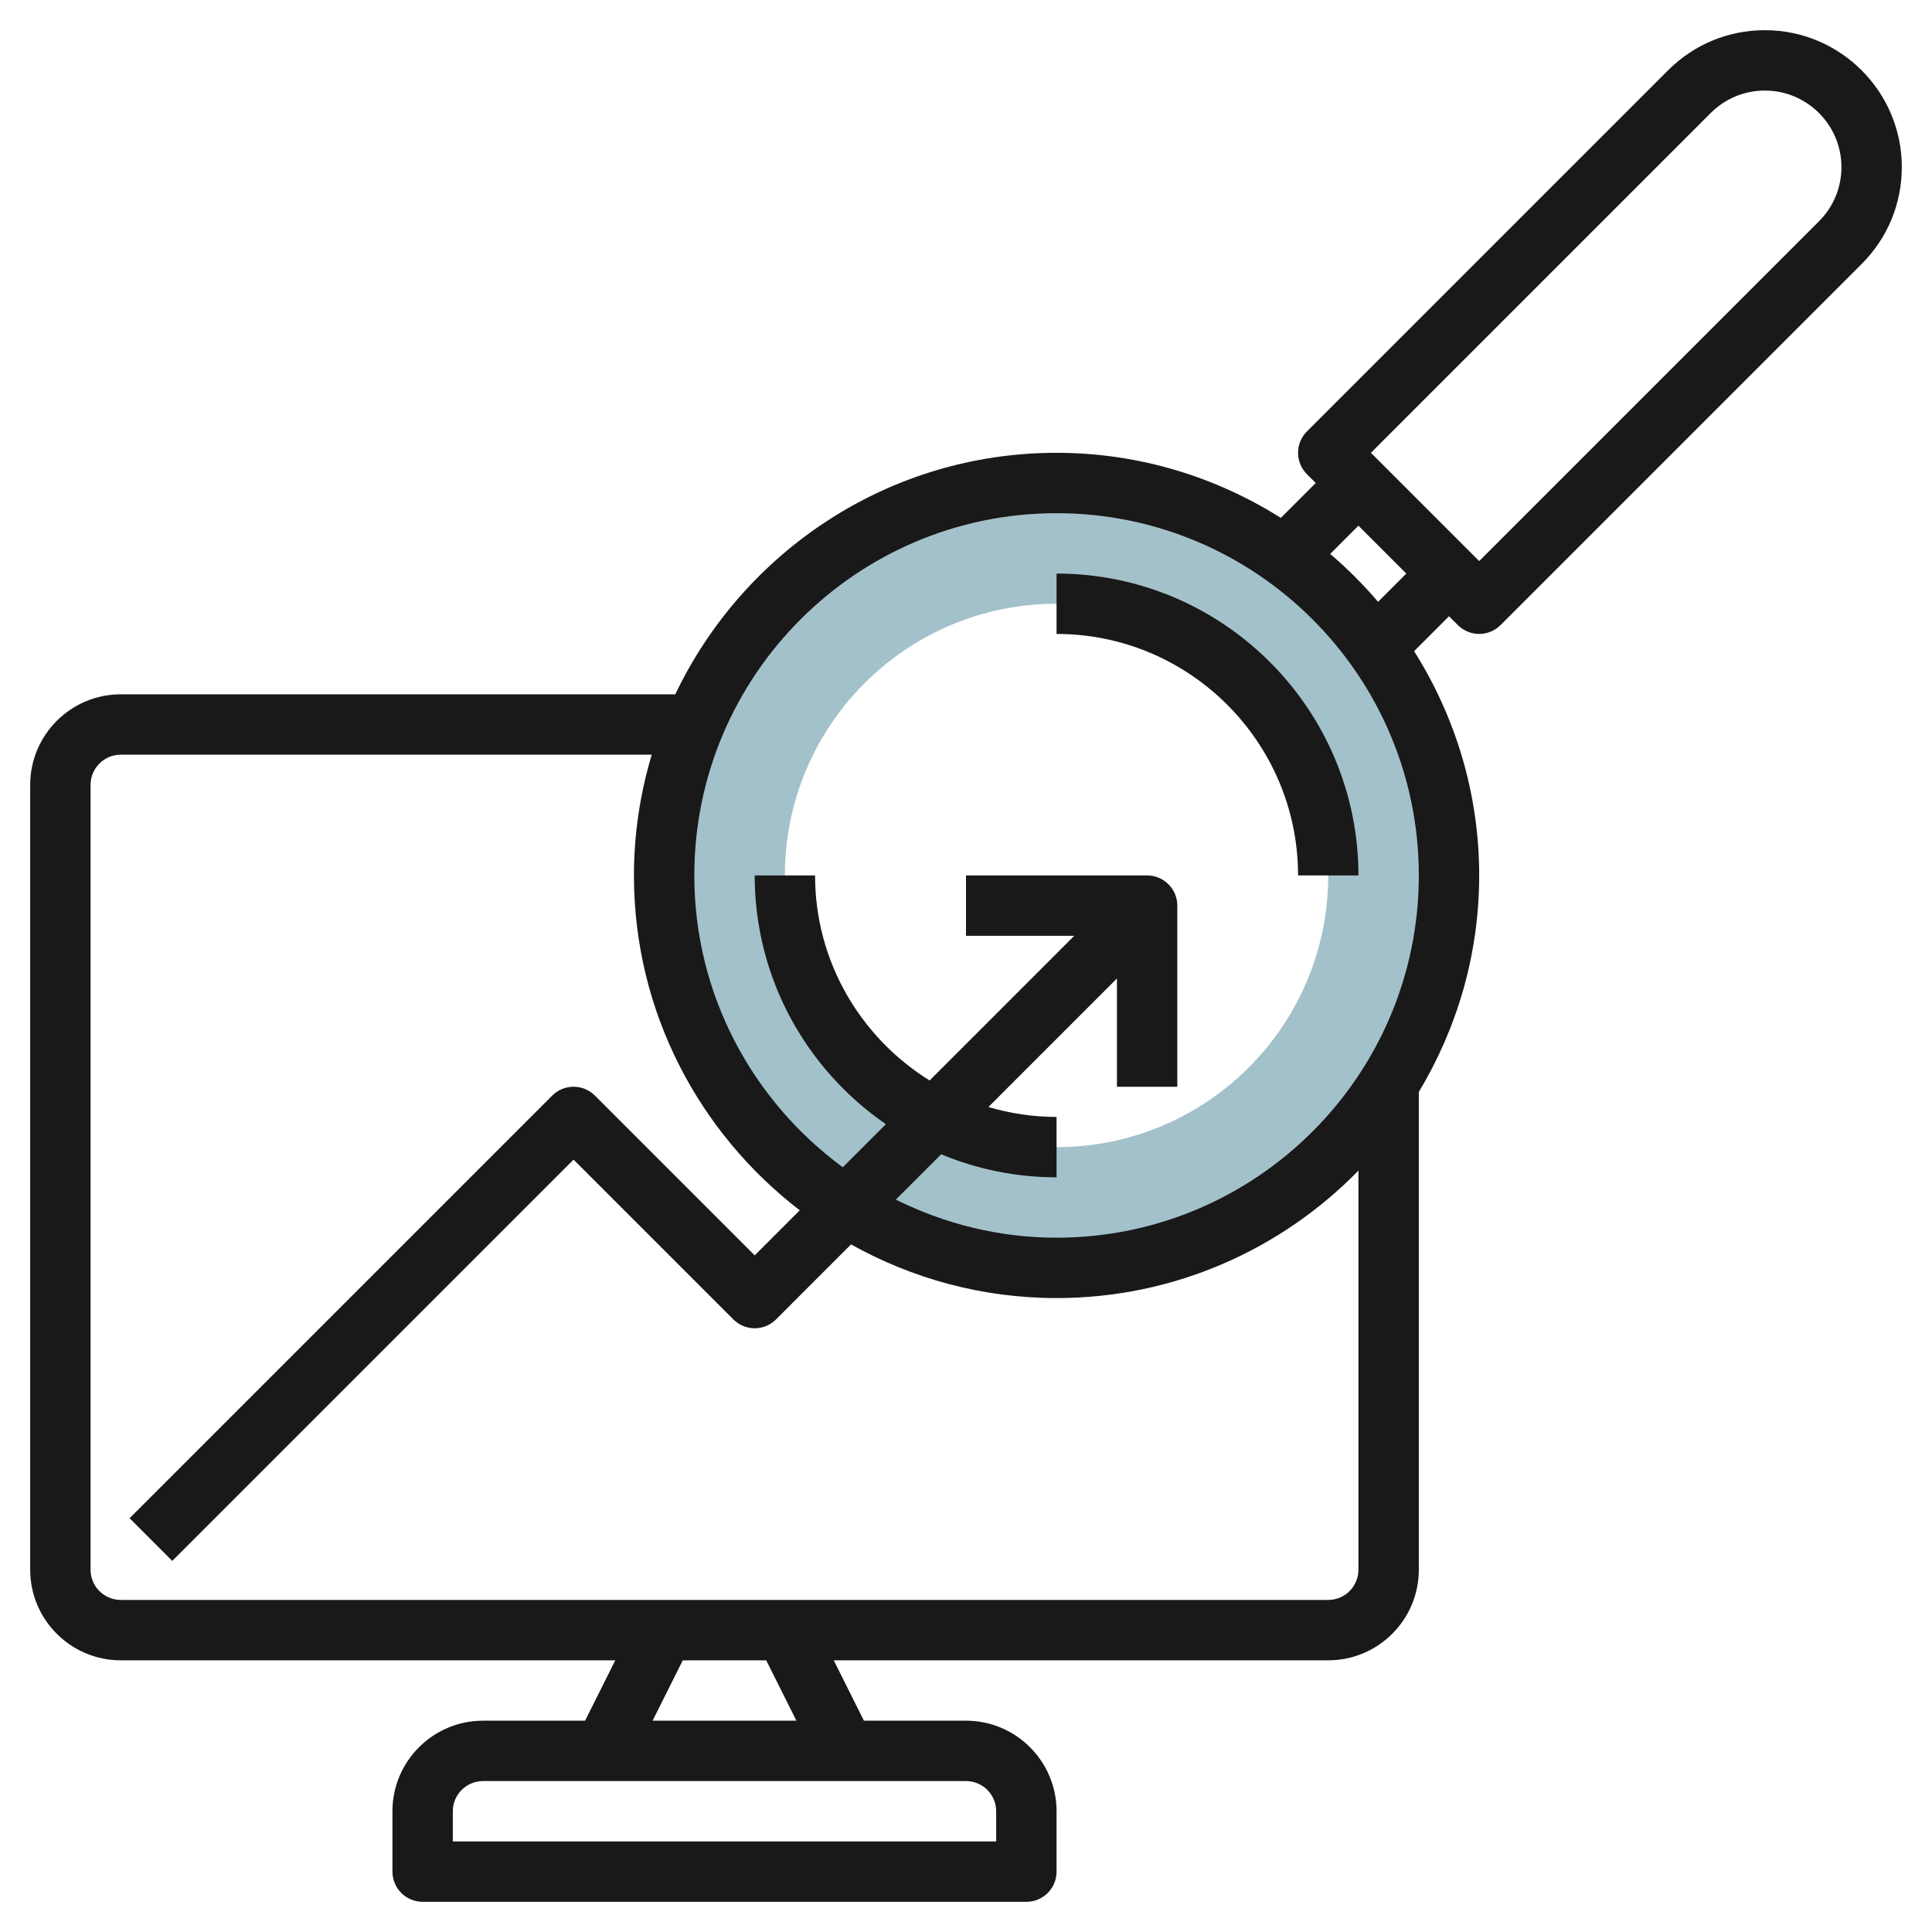 <svg id="Layer_3" enable-background="new 0 0 64 64" height="512" viewBox="0 0 64 64" width="512" xmlns="http://www.w3.org/2000/svg"><g><path d="m35 16c-7.18 0-13 5.82-13 13s5.82 13 13 13 13-5.82 13-13-5.82-13-13-13zm0 22c-4.971 0-9-4.029-9-9s4.029-9 9-9 9 4.029 9 9-4.029 9-9 9z" fill="#a3c1ca"/><g fill="#191919"><path d="m58.464 1c-1.211 0-2.351.472-3.207 1.329l-11.964 11.964c-.391.391-.391 1.023 0 1.414l.293.293-1.156 1.156c-2.156-1.358-4.699-2.156-7.43-2.156-5.571 0-10.377 3.278-12.63 8h-18.37c-1.654 0-3 1.346-3 3v26c0 1.654 1.346 3 3 3h16.382l-1 2h-3.382c-1.654 0-3 1.346-3 3v2c0 .552.448 1 1 1h20c.552 0 1-.448 1-1v-2c0-1.654-1.346-3-3-3h-3.382l-1-2h16.382c1.654 0 3-1.346 3-3v-15.826c1.261-2.101 2-4.55 2-7.174 0-2.731-.798-5.274-2.156-7.43l1.156-1.156.293.293c.195.195.451.293.707.293s.512-.098.707-.293l11.964-11.964c.857-.857 1.329-1.996 1.329-3.207 0-2.501-2.035-4.536-4.536-4.536zm-25.464 59v1h-18v-1c0-.551.449-1 1-1h16c.551 0 1 .449 1 1zm-6.618-3h-4.764l1-2h2.764zm18.618-5c0 .551-.449 1-1 1h-40c-.551 0-1-.449-1-1v-26c0-.551.449-1 1-1h17.59c-.38 1.269-.59 2.61-.59 4 0 4.518 2.161 8.532 5.493 11.093l-1.493 1.493-5.293-5.293c-.391-.391-1.023-.391-1.414 0l-14 14 1.414 1.414 13.293-13.293 5.293 5.293c.391.391 1.023.391 1.414 0l2.485-2.485c2.017 1.129 4.337 1.778 6.808 1.778 3.916 0 7.457-1.621 10-4.221zm-10-11c-1.914 0-3.717-.462-5.324-1.262l1.501-1.501c1.179.49 2.469.763 3.823.763v-2c-.784 0-1.54-.118-2.257-.329l4.257-4.257v3.586h2v-6c0-.552-.448-1-1-1h-6v2h3.586l-4.792 4.792c-2.273-1.413-3.794-3.925-3.794-6.792h-2c0 3.417 1.724 6.435 4.346 8.24l-1.427 1.427c-2.975-2.187-4.919-5.7-4.919-9.667 0-6.617 5.383-12 12-12s12 5.383 12 12-5.383 12-12 12zm10.65-21.064c-.486-.57-1.016-1.1-1.586-1.586l.936-.936 1.586 1.586zm14.607-12.607-11.257 11.257-3.586-3.586 11.257-11.257c.479-.479 1.116-.743 1.793-.743 1.398 0 2.536 1.138 2.536 2.536 0 .677-.264 1.314-.743 1.793z"/><path d="m35 19v2c4.411 0 8 3.589 8 8h2c0-5.514-4.486-10-10-10z"/></g></g></svg>